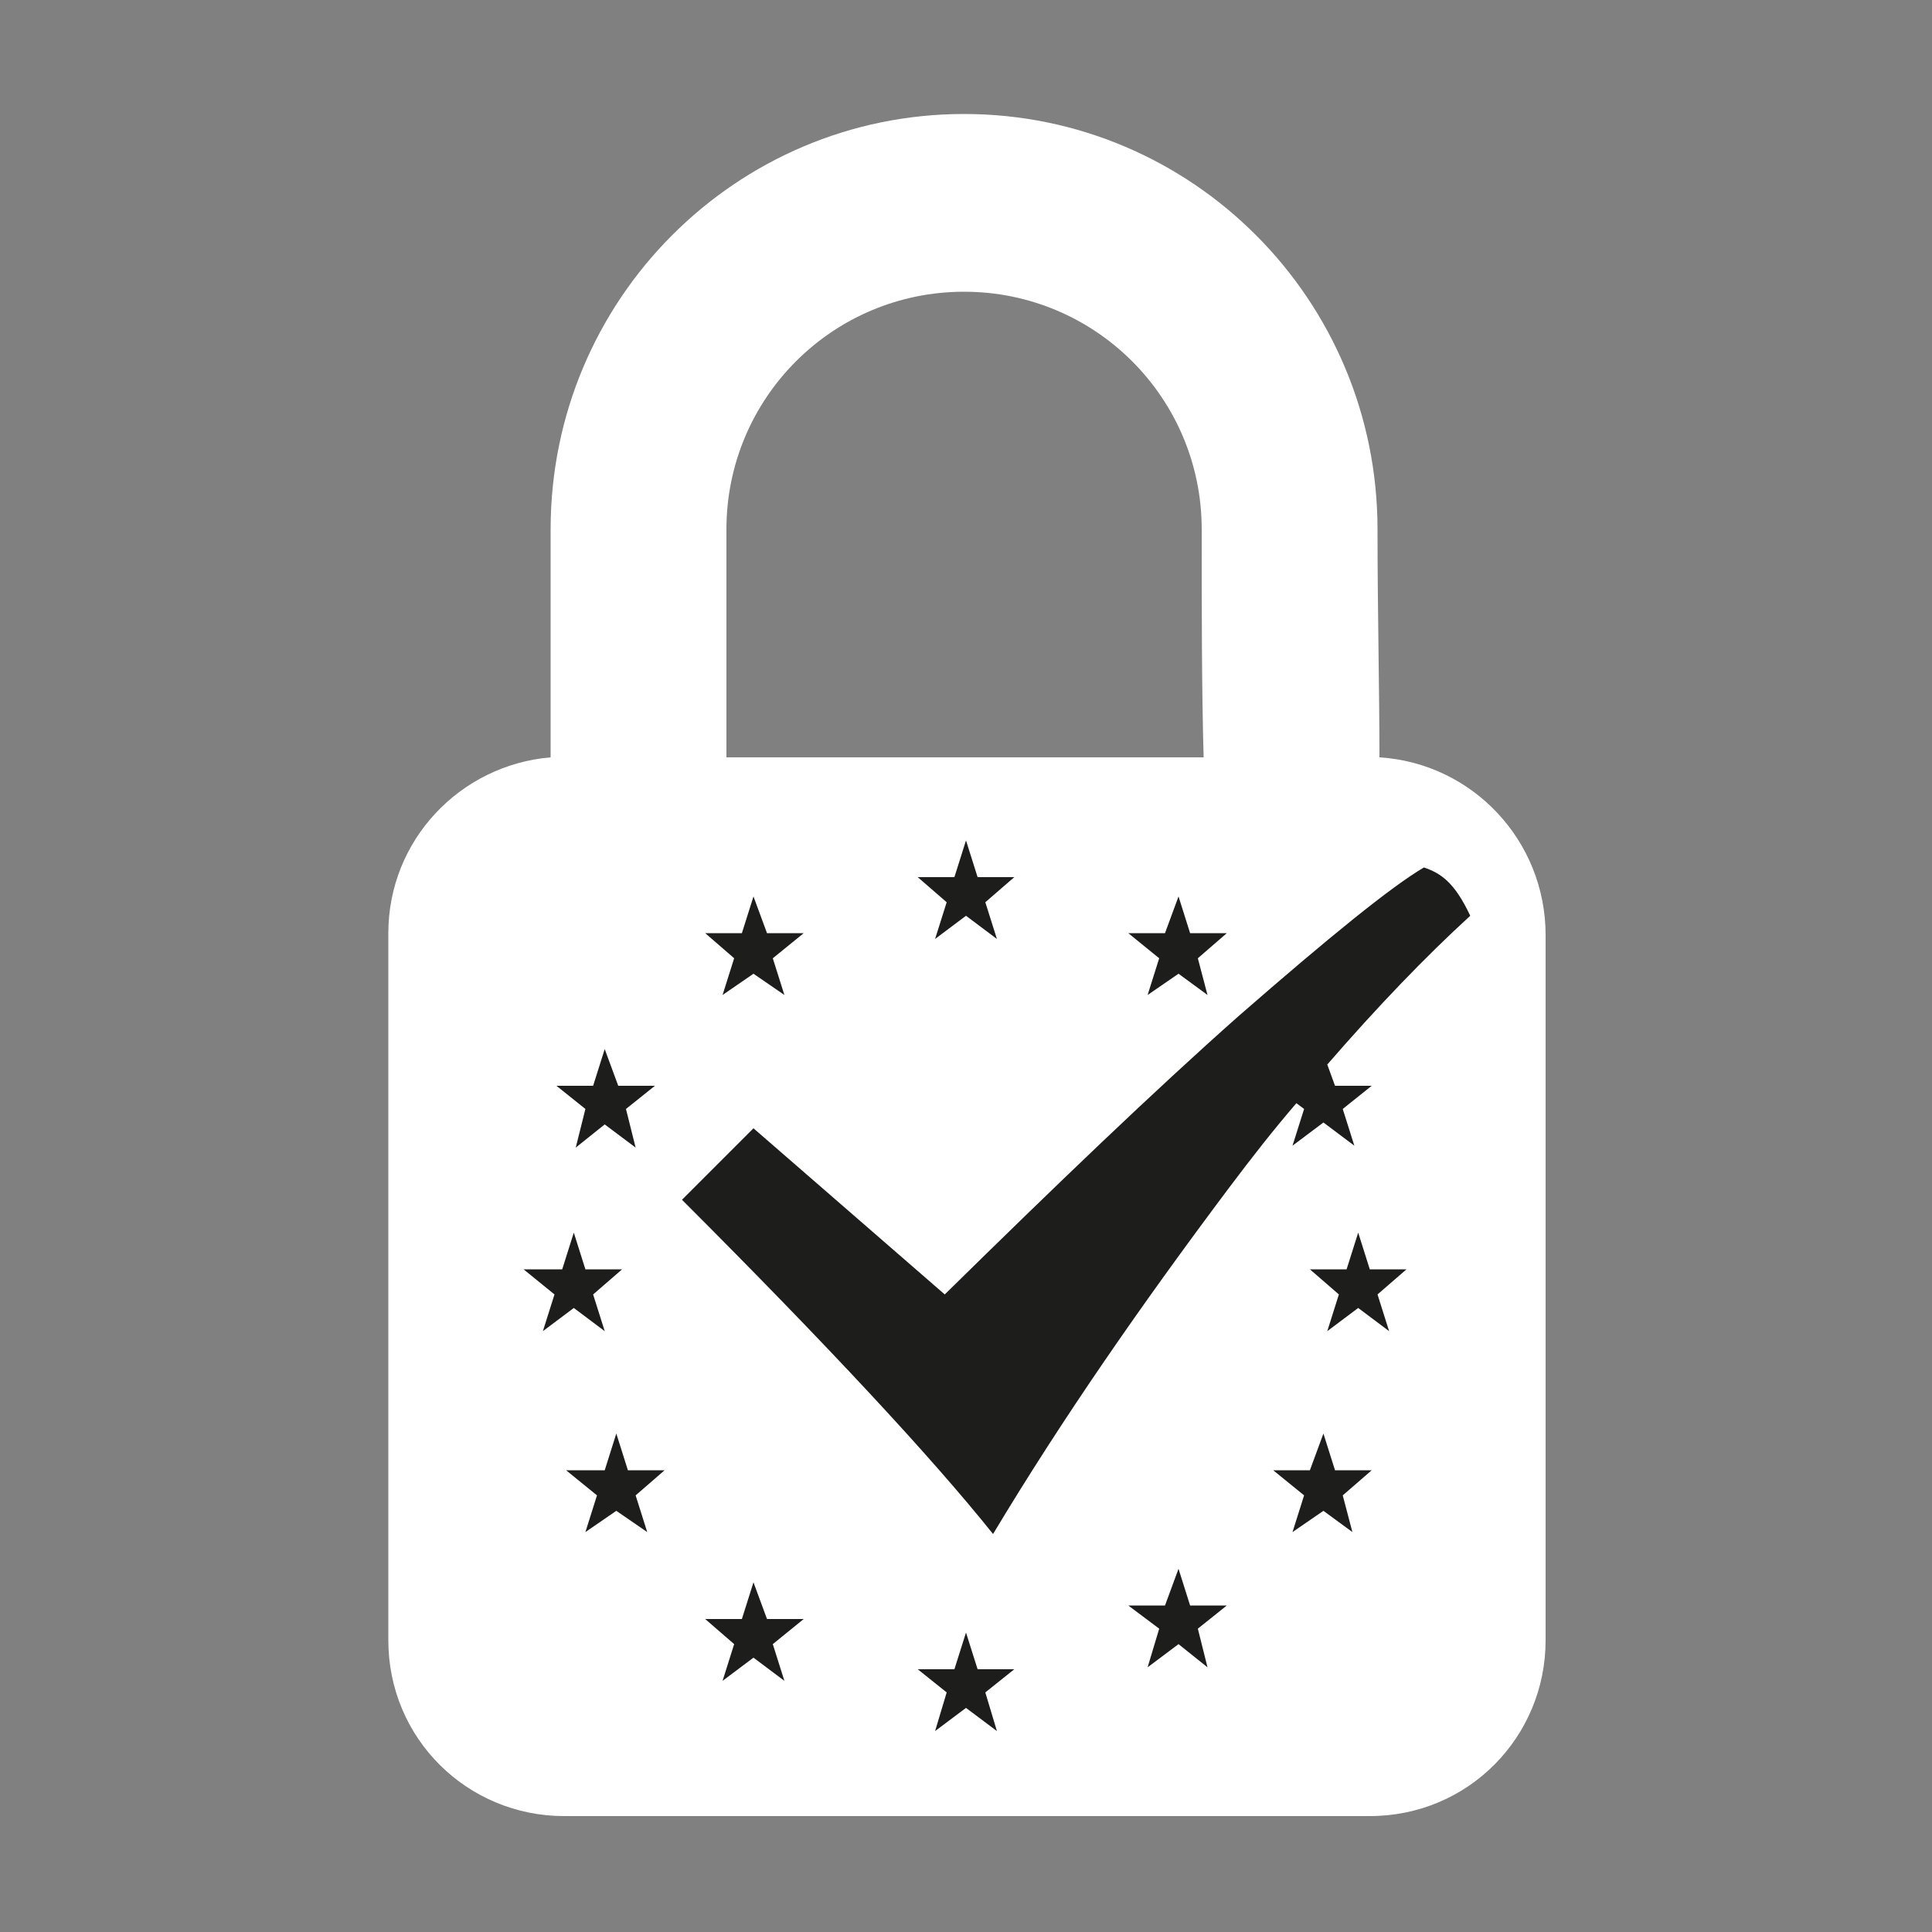 <svg version="1.1" id="Layer_1" xmlns="http://www.w3.org/2000/svg" x="0" y="0" viewBox="0 0 100 100" style="enable-background:new 0 0 100 100" xml:space="preserve"><rect x="0" y="0" width="100" height="100" fill="#808080" stroke="none"/><style>.st1{fill-rule:evenodd;clip-rule:evenodd;fill:#1d1d1b}</style><path id="Dark_Logos" d="M71.4 39.2c0-3.5-.1-7.6-.1-11.8 0-11.9-9.6-21.5-21.4-21.5s-21.4 9.6-21.4 21.5v11.8c-4.7.4-8.4 4.3-8.4 9.1v36.6c0 5.1 4.1 9.1 9.1 9.1h41.7c5.1 0 9.1-4.1 9.1-9.1V48.4c0-4.9-3.8-8.9-8.6-9.2M49.9 15.1c6.8 0 12.3 5.5 12.3 12.3 0 4.2 0 8.3.1 11.8H37.6V27.4c0-6.8 5.5-12.3 12.3-12.3" style="fill-rule:evenodd;clip-rule:evenodd;fill:#fff"/><path class="st1" d="m49 46.7-1.5-1.3h1.9l.6-1.9.6 1.9h1.9L51 46.7l.6 1.9-1.6-1.2-1.6 1.2zM30.3 57.4l-1.5-1.2h1.9l.6-1.9.7 1.9h1.9l-1.5 1.2.5 2-1.6-1.2-1.5 1.2zM34.4 76.1l-1.5 1.3.6 1.9-1.6-1.1-1.6 1.1.6-1.9-1.6-1.3h2l.6-1.9.6 1.9zM38 49.6l-1.5-1.3h1.9l.6-1.9.7 1.9h1.9L40 49.6l.6 1.9-1.6-1.1-1.6 1.1zM41.6 83.8 40 85.1l.6 1.9-1.6-1.2-1.6 1.2.6-1.9-1.5-1.3h1.9l.6-1.9.7 1.9zM71 76.1l-1.5 1.3.5 1.9-1.5-1.1-1.6 1.1.6-1.9-1.6-1.3h1.9l.7-1.9.6 1.9zM60 49.6l-1.6-1.3h1.9l.7-1.9.6 1.9h1.9L62 49.6l.5 1.9-1.5-1.1-1.6 1.1zM63.5 83.1 62 84.3l.5 2-1.5-1.2-1.6 1.2.6-2-1.6-1.2h1.9l.7-1.9.6 1.9zM52.5 86.4 51 87.6l.6 2-1.6-1.2-1.6 1.2.6-2-1.5-1.2h1.9l.6-1.9.6 1.9zM72.8 65.7 71.3 67l.6 1.9-1.6-1.2-1.6 1.2.6-1.9-1.5-1.3h1.9l.6-1.9.6 1.9zM28.1 68.9l.6-1.9-1.6-1.3h2l.6-1.9.6 1.9h1.9L30.7 67l.6 1.9-1.6-1.2z"/><path class="st1" d="M73.7 44.9c-1.7 1-4.9 3.6-9.6 7.7-4.4 3.9-9.4 8.7-15.2 14.4L39 58.4l-3.7 3.7c7.5 7.5 12.9 13.3 16.1 17.3 3.6-6 7.7-11.9 12.2-17.9 1.2-1.6 2.3-3 3.5-4.4l.4.3-.6 1.9 1.6-1.2 1.6 1.2-.6-1.9 1.5-1.2h-1.9l-.4-1.1c2.6-3 5.1-5.6 7.4-7.7-.8-1.7-1.5-2.2-2.4-2.5zM67.8 56.2v-.1.1z"/></svg>
